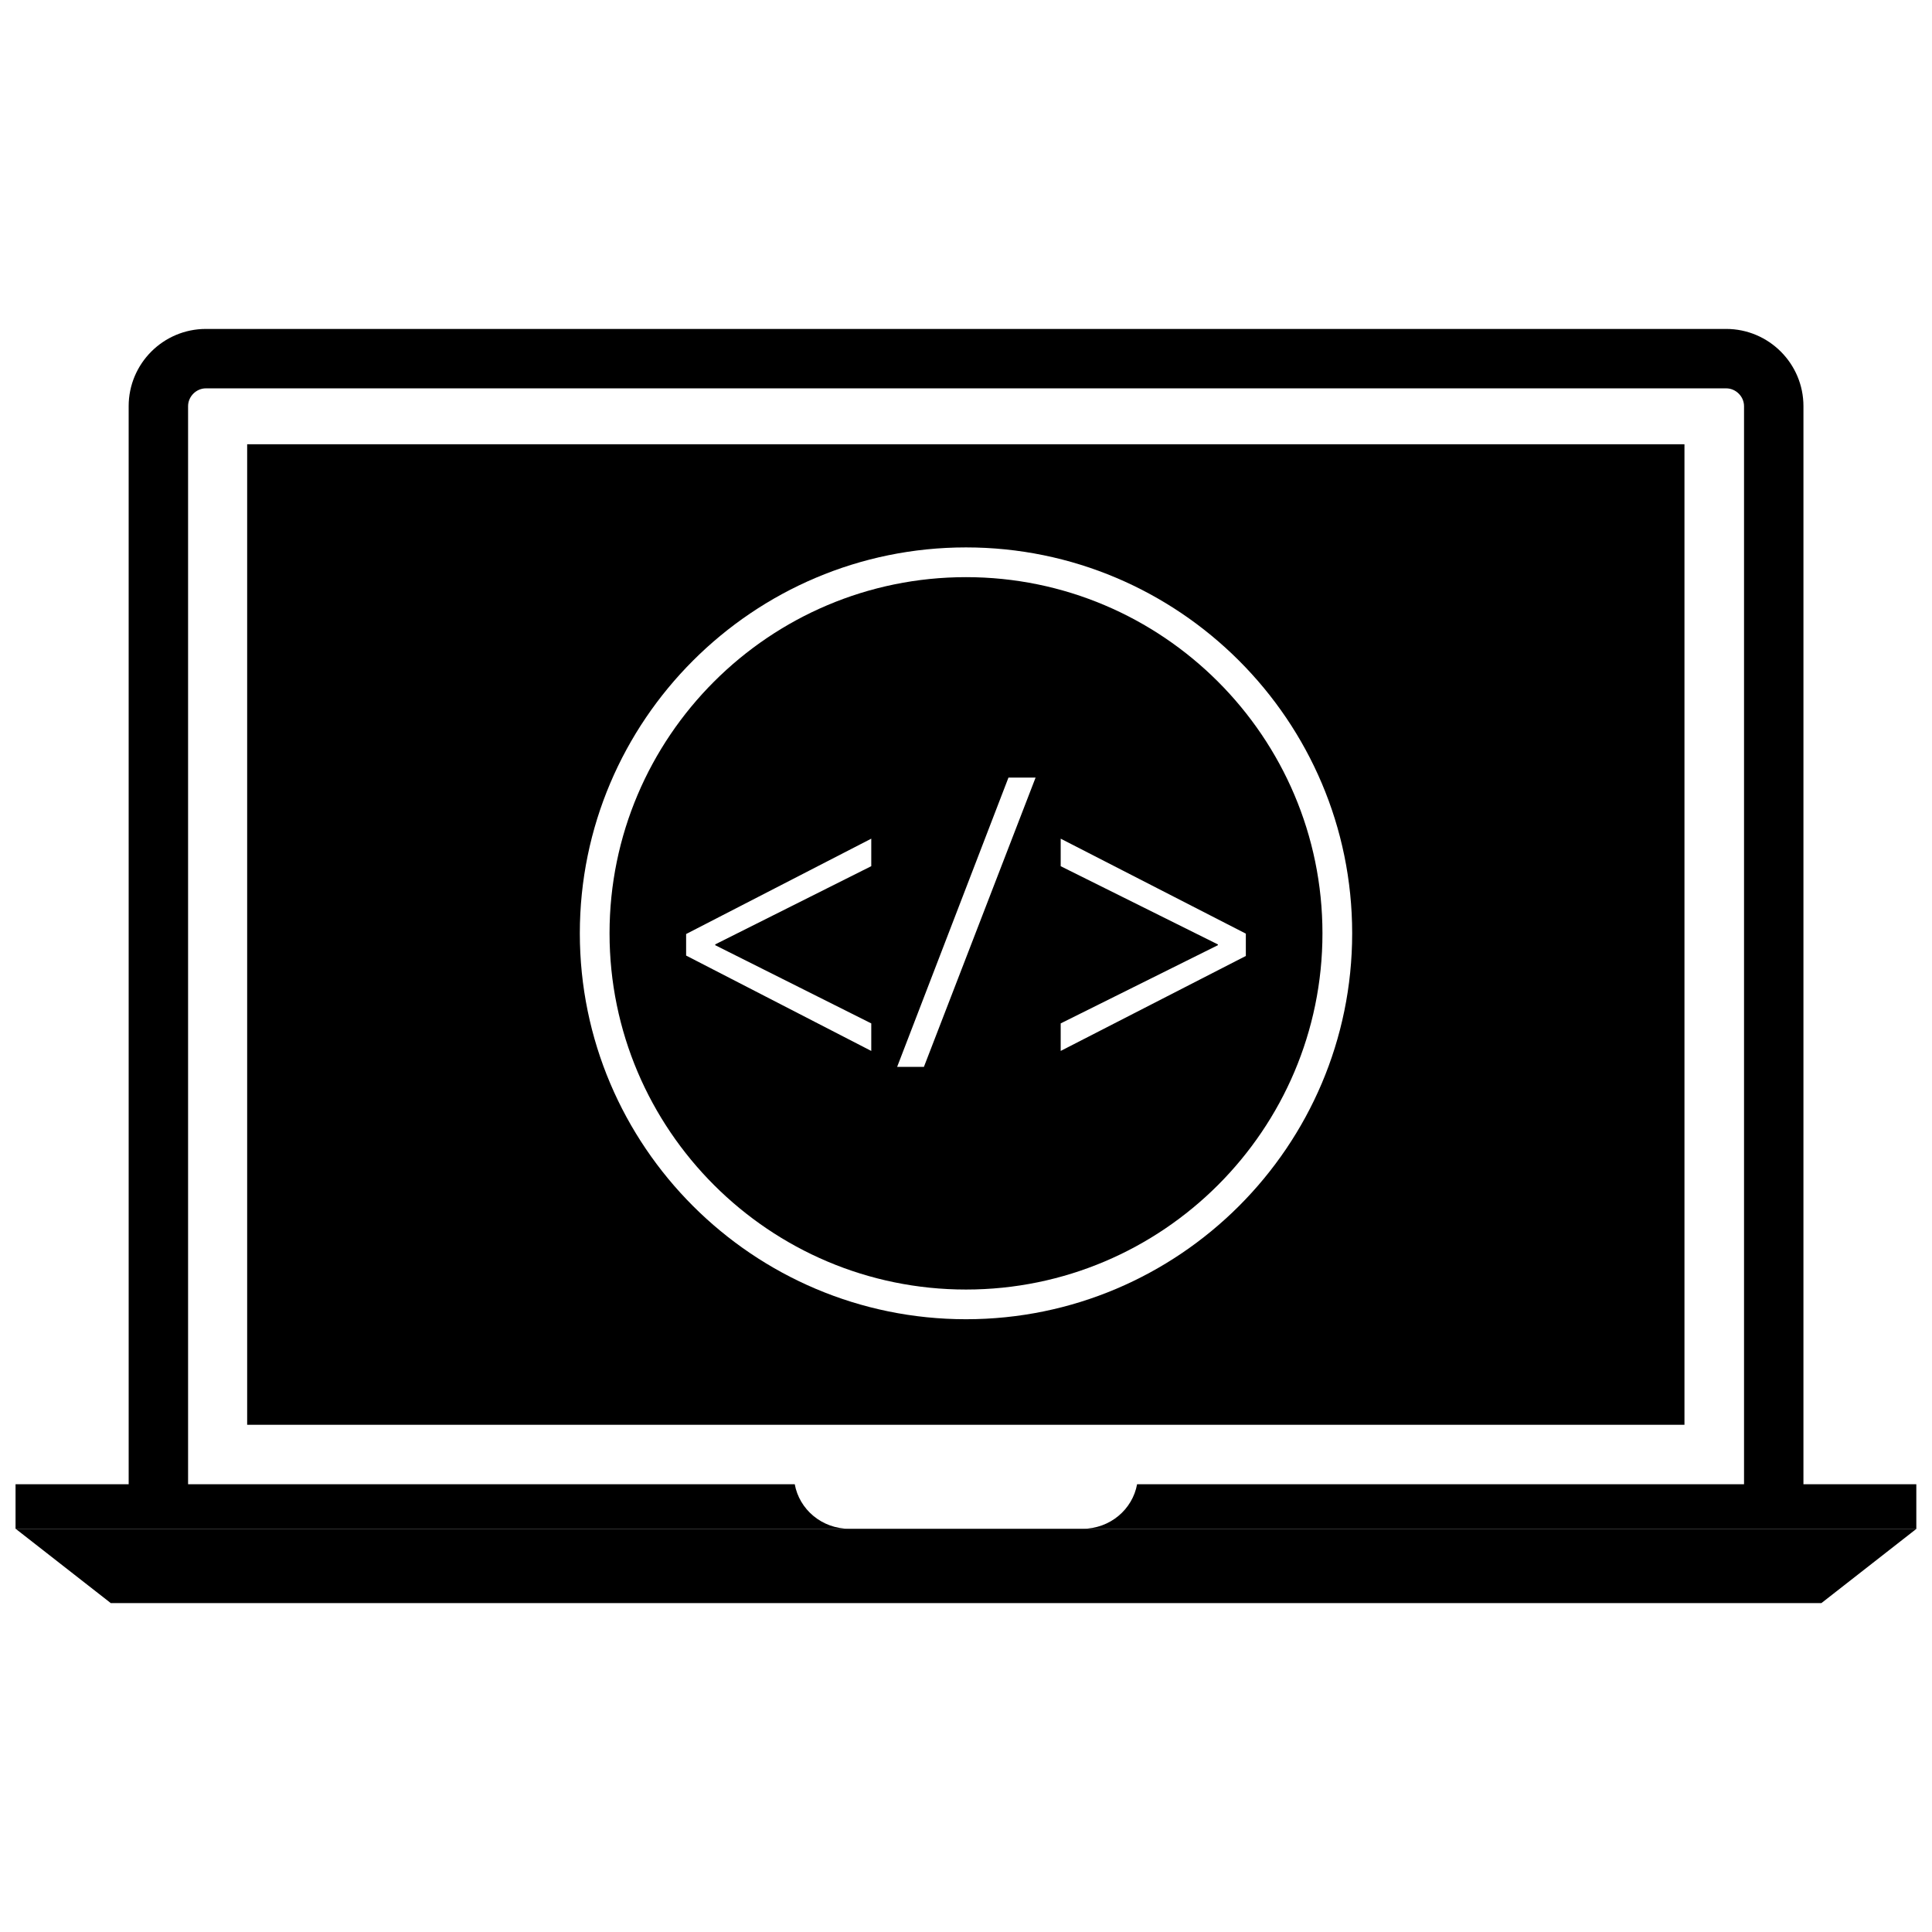 <?xml version="1.0" encoding="UTF-8"?>
<!-- Uploaded to: ICON Repo, www.iconrepo.com, Generator: ICON Repo Mixer Tools -->
<svg width="800px" height="800px" version="1.1" viewBox="144 144 512 512" xmlns="http://www.w3.org/2000/svg">
 <defs>
  <clipPath id="c">
   <path d="m148.09 549h503.81v20h-503.81z"/>
  </clipPath>
  <clipPath id="b">
   <path d="m148.09 537h221.91v13h-221.91z"/>
  </clipPath>
  <clipPath id="a">
   <path d="m430 537h221.9v13h-221.9z"/>
  </clipPath>
 </defs>
 <g clip-path="url(#c)">
  <path d="m626.7 568.83h-453.35l-25.191-19.68h503.72z"/>
 </g>
 <path d="m621.93 541.28h-15.742v-289.64c0-2.559-2.164-4.723-4.731-4.723h-402.89c-2.559 0-4.723 2.156-4.723 4.723v289.64h-15.742l-0.004-289.64c0-11.289 9.18-20.469 20.469-20.469h402.89c11.289 0 20.477 9.18 20.477 20.469z"/>
 <g clip-path="url(#b)">
  <path d="m354.61 537.34h-206.49v11.809h221.02c-7.398 0-13.32-5.18-14.523-11.809z"/>
 </g>
 <g clip-path="url(#a)">
  <path d="m445.34 537.34c-1.203 6.629-7.117 11.809-14.516 11.809h221.02v-11.809z"/>
 </g>
 <path d="m400 296.95c-52.09 0-94.465 42.344-94.465 94.395 0 52.051 42.375 94.395 94.465 94.395s94.465-42.344 94.465-94.395c-0.004-52.051-42.379-94.395-94.465-94.395zm-25.105 76.594-41.352 20.727v0.215l41.352 20.727v7.297l-49.066-25.277v-5.707l49.066-25.27zm13.949 53.191h-7.094l29.504-76.664h7.188zm85.316-29.395-49.066 25.168v-7.297l41.66-20.727v-0.203l-41.66-20.727v-7.297l49.066 25.168z"/>
 <path d="m209.5 261.73v259.86h380.9v-259.86zm190.5 231.88c-56.426 0-102.34-45.879-102.34-102.27 0-56.387 45.906-102.27 102.34-102.27 56.426 0 102.34 45.879 102.34 102.27 0 56.387-45.91 102.27-102.34 102.27z"/>
</svg>